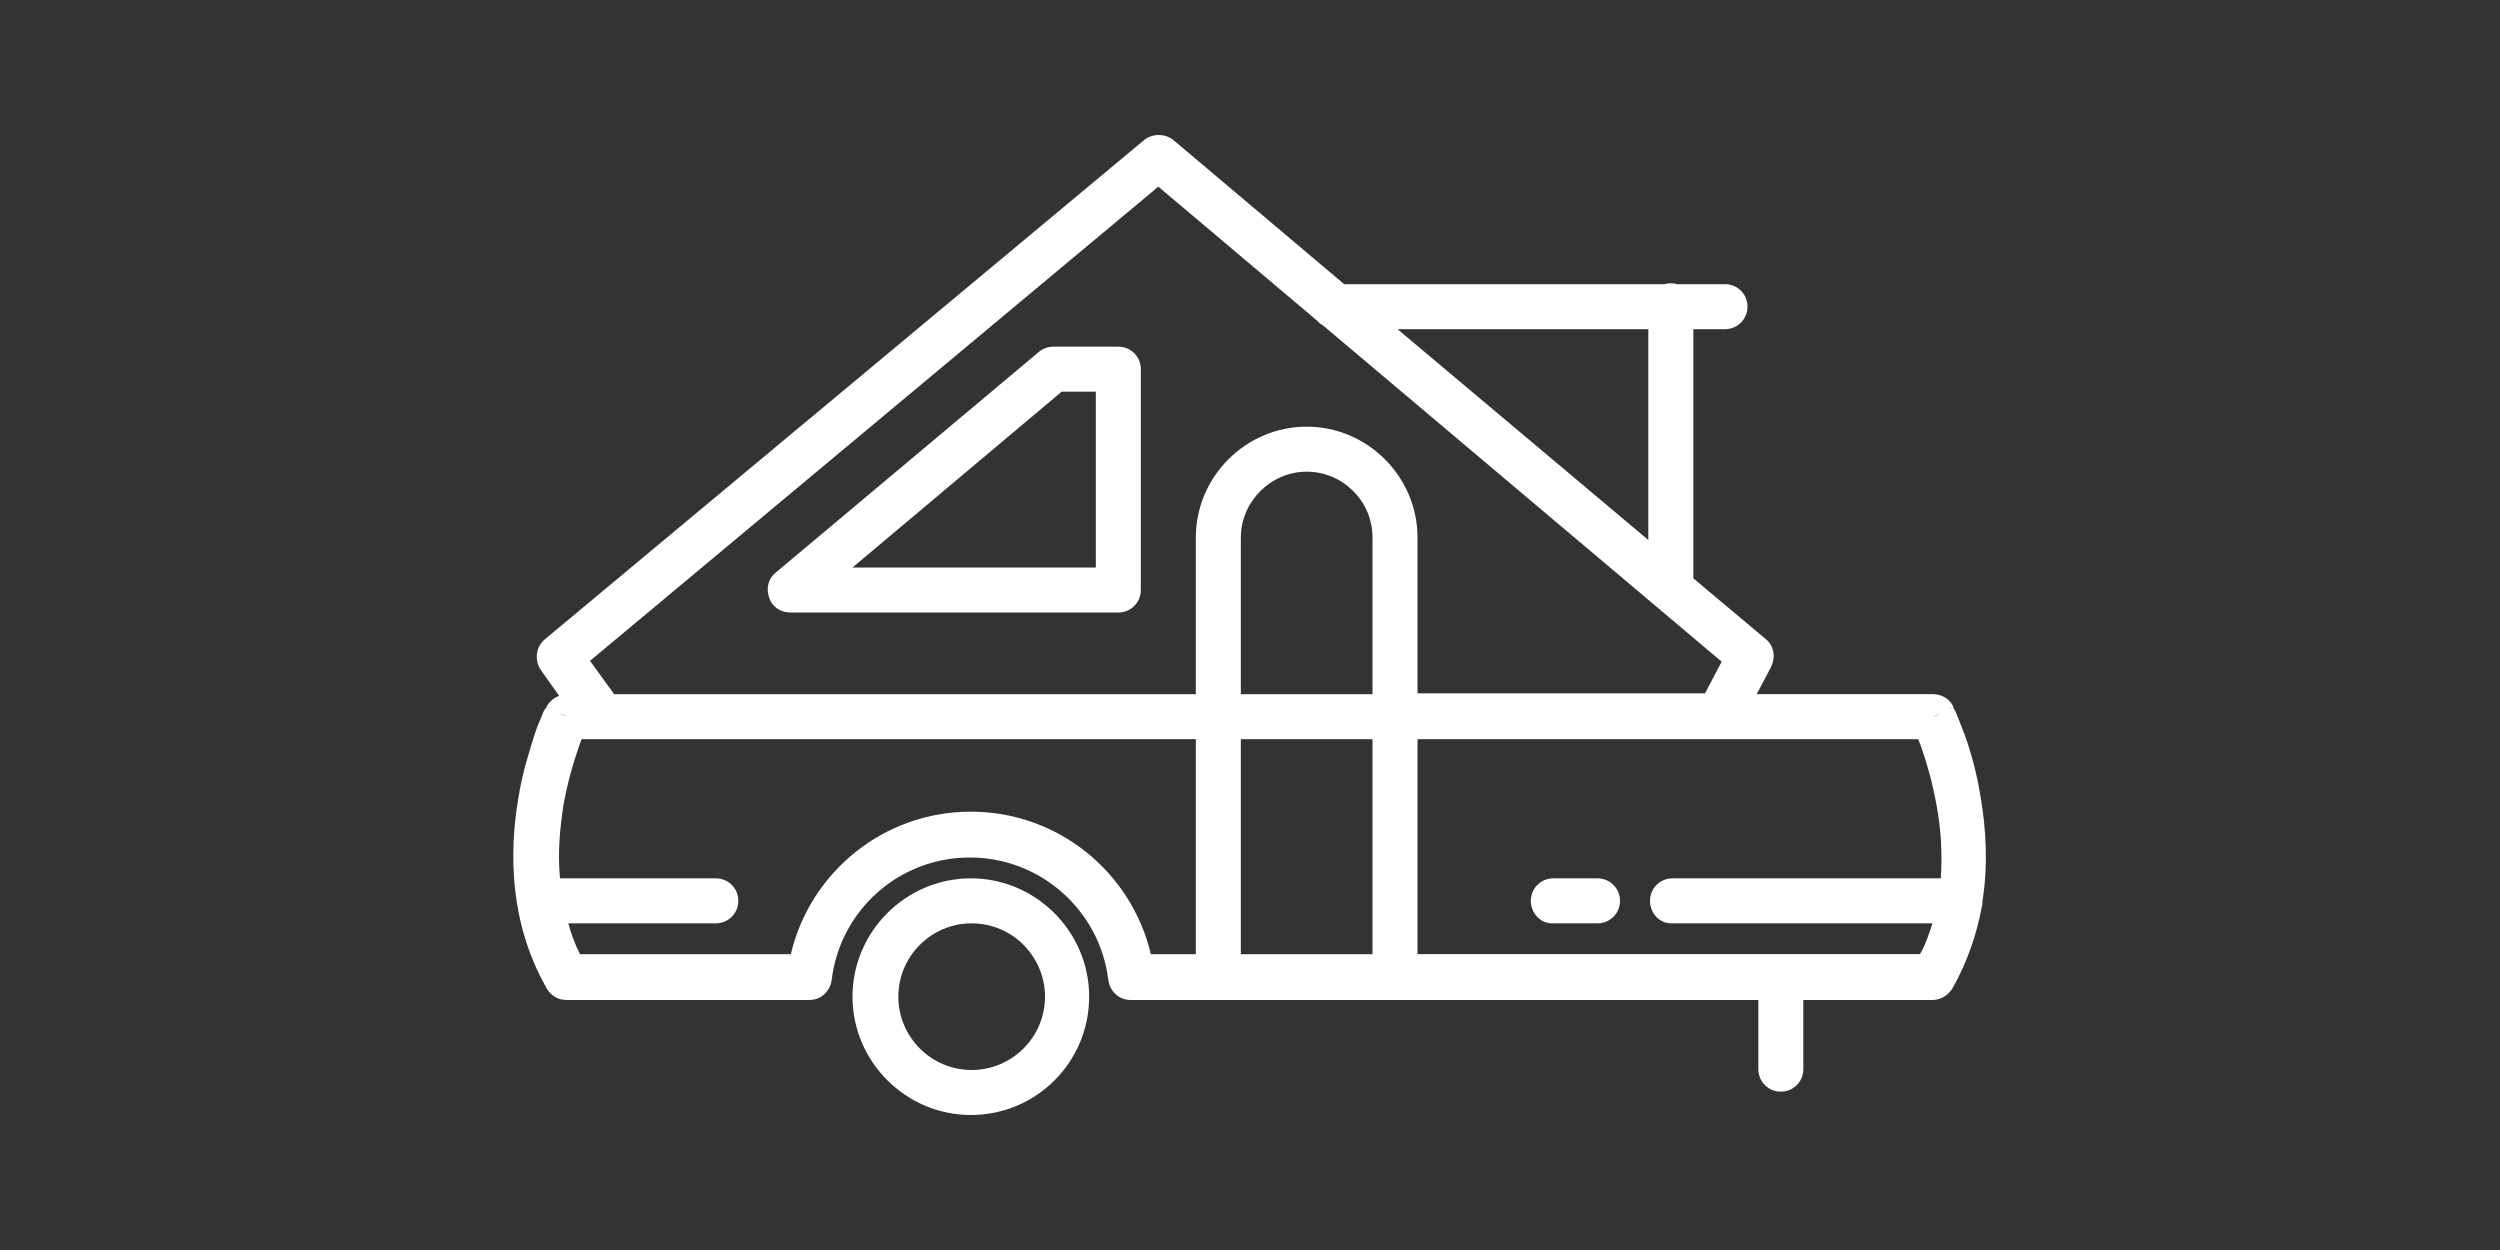 <?xml version="1.0" encoding="utf-8"?>
<!-- Generator: Adobe Illustrator 27.2.0, SVG Export Plug-In . SVG Version: 6.00 Build 0)  -->
<svg version="1.1" id="Calque_1" xmlns="http://www.w3.org/2000/svg" xmlns:xlink="http://www.w3.org/1999/xlink" x="0px" y="0px"
	 viewBox="0 0 300 150" style="enable-background:new 0 0 300 150;" xml:space="preserve">
<rect x="0" y="0" width="300" height="150" fill="#333333" stroke="none"/>
<style type="text/css">
	.st0{fill-rule:evenodd;clip-rule:evenodd;fill:#FFFFFF;}
</style>
<g>
	<path class="st0" d="M116.5,105.4c-7.8,0-14.2,6.4-14.2,14.2c0,7.8,6.4,14.2,14.2,14.2c7.9,0,14.2-6.4,14.2-14.2
		C130.7,111.8,124.3,105.4,116.5,105.4z M116.6,128.4c-4.9,0-8.8-4-8.8-8.8c0-4.8,3.9-8.8,8.8-8.8c4.9,0,8.8,4,8.8,8.8
		C125.4,124.5,121.4,128.4,116.6,128.4z"/>
	<path class="st0" d="M134.2,41.6h-7.8c-0.6,0-1.2,0.2-1.7,0.6L93.1,68.7c-0.9,0.7-1.2,1.9-0.8,3c0.3,1.1,1.4,1.8,2.5,1.8h39.4
		c1.5,0,2.7-1.2,2.7-2.7V44.3C136.9,42.8,135.7,41.6,134.2,41.6z M131.5,68.1h-29.2L127.4,47h4.1V68.1z"/>
	<path class="st0" d="M237.7,95.8c-0.5-3.2-1.3-5.9-2-7.8c-0.4-1-0.7-1.8-0.9-2.3c-0.1-0.2-0.2-0.5-0.3-0.6
		c-0.1-0.1-0.1-0.2-0.1-0.2c0-0.1,0-0.1,0-0.1c-0.4-0.9-1.4-1.5-2.4-1.5h-21.2l1.7-3.2c0.6-1.2,0.4-2.6-0.6-3.4l-8.7-7.3V39.5h3.8
		c1.5,0,2.7-1.2,2.7-2.7s-1.2-2.7-2.7-2.7h-5.8c-0.2-0.1-0.5-0.1-0.7-0.1c-0.2,0-0.5,0-0.7,0.1h-38.5l-20.5-17.3
		c-1-0.8-2.5-0.8-3.5,0L65.4,76.7c-1.1,0.9-1.3,2.5-0.5,3.7l2.2,3.1c-0.6,0.2-1.2,0.7-1.5,1.3c-0.1,0.2-0.1,0.2-0.2,0.3
		c-0.1,0.1-0.2,0.3-0.3,0.6c-0.2,0.6-0.6,1.3-0.9,2.3c-0.6,1.9-1.5,4.6-2,7.8c-1.1,6.4-1.1,14.9,3.4,22.8c0.5,0.9,1.4,1.4,2.4,1.4
		h29.1c1.4,0,2.5-1,2.7-2.4c1-8.3,8-14.7,16.6-14.7c8.5,0,15.6,6.4,16.6,14.7c0.2,1.4,1.3,2.4,2.7,2.4H211v8.3
		c0,1.5,1.2,2.7,2.7,2.7s2.7-1.2,2.7-2.7V120h15.5c1,0,1.9-0.6,2.4-1.4c1.8-3.2,2.9-6.5,3.5-9.7c0.1-0.3,0.1-0.5,0.1-0.8
		C238.6,103.7,238.3,99.4,237.7,95.8z M65.7,84.9l0.5,0.2C66,85,65.8,84.9,65.7,84.9z M232.9,85.6c-0.2,0.1-0.5,0.3-0.9,0.4
		L232.9,85.6z M197.8,39.5v25.3l-30.1-25.3H197.8z M68,86c-0.3-0.2-0.6-0.3-0.9-0.4L68,86z M143.5,114.5h-5.4
		c-2.3-9.8-11.1-17.1-21.6-17.1s-19.3,7.3-21.6,17.1H69.6c-0.6-1.2-1.1-2.5-1.4-3.7h17.7c1.5,0,2.7-1.2,2.7-2.7s-1.2-2.7-2.7-2.7
		H67.2c-0.3-3.1,0-6,0.4-8.7c0.5-2.8,1.2-5.2,1.8-6.9c0.1-0.4,0.3-0.8,0.4-1.1h2.3c0.2,0,0.3,0,0.5,0h70.9V114.5z M164.7,114.5
		h-15.8V88.7h15.8V114.5z M164.7,83.3h-15.8V64.5c0-4.3,3.6-7.9,7.9-7.9c4.3,0,7.9,3.5,7.9,7.9V83.3z M156.8,51.2
		c-7.3,0-13.3,6-13.3,13.3v18.8H73.7l-2.9-4L139,22.4l19.2,16.2c0.1,0.2,0.3,0.3,0.5,0.4l47.9,40.4l-2,3.8h-34.5V64.5
		C170.1,57.2,164.1,51.2,156.8,51.2z M232.9,105.4h-32.2c-1.5,0-2.7,1.2-2.7,2.7s1.2,2.8,2.7,2.7h31.2c-0.4,1.2-0.8,2.5-1.5,3.7
		h-60.3V88.7h35.8c0.2,0,0.4,0,0.6,0h23.7c0.1,0.4,0.3,0.7,0.4,1.1c0.6,1.7,1.3,4.1,1.8,6.9C232.9,99.4,233.1,102.3,232.9,105.4z
		 M233.8,85.1l0.5-0.2C234.2,84.9,234,85,233.8,85.1z"/>
	<path class="st0" d="M191.7,105.4h-5.3c-1.5,0-2.7,1.2-2.7,2.7s1.2,2.8,2.7,2.7h5.3c1.5,0,2.7-1.2,2.7-2.7S193.2,105.4,191.7,105.4
		z"/>
</g>
</svg>
